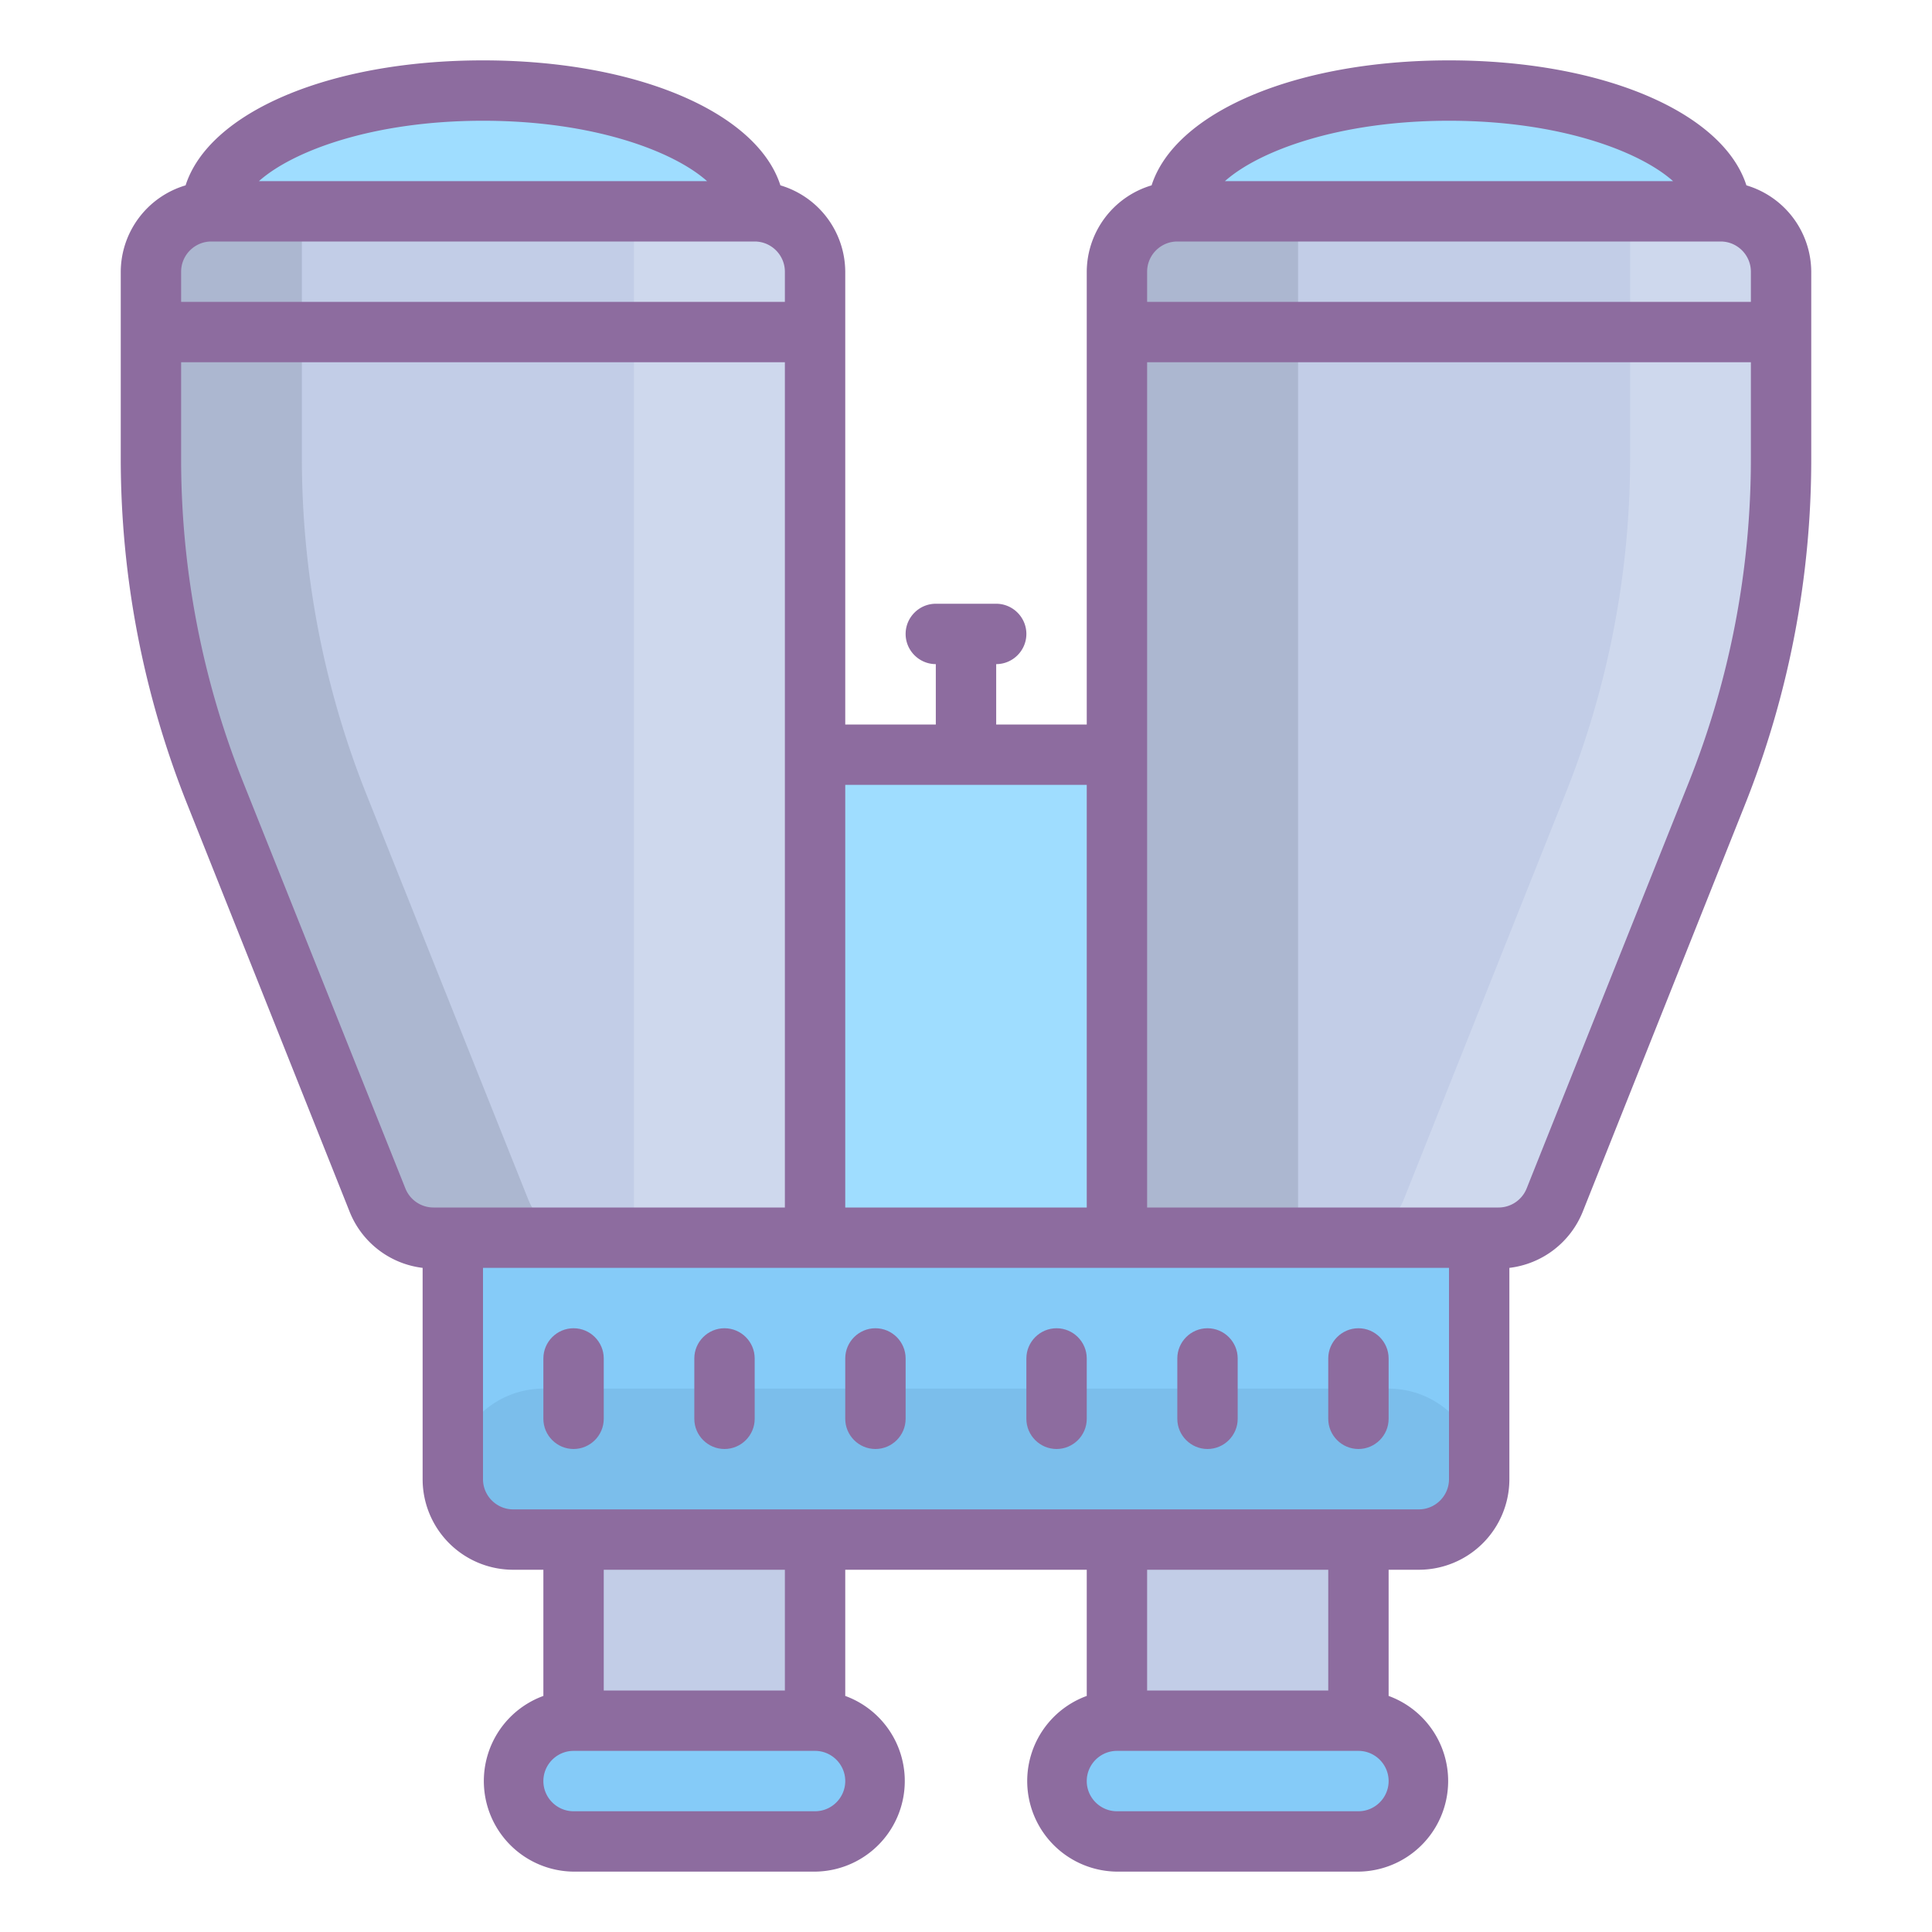 <svg xmlns="http://www.w3.org/2000/svg" viewBox="0 0 64 64"><path d="M27 25h10v16H27z" fill="#9fddff"/><path d="M51.5 39.738l5.36-13.449A29.973 29.973 0 0 0 59 15.18V9a2 2 0 0 0-2-2H39a2 2 0 0 0-2 2v32h12.64c.82 0 1.555-.5 1.86-1.262zM27 41V9a2 2 0 0 0-2-2H7a2 2 0 0 0-2 2v6.18c0 3.804.723 7.574 2.129 11.11L12.5 39.737A2.002 2.002 0 0 0 14.36 41z" fill="#c2cde7"/><path d="M17.5 39.738L12.129 26.29A30.055 30.055 0 0 1 10 15.18V7.72c0-1.1.898-.72 2-.72H7a2 2 0 0 0-2 2v6.18c0 3.804.723 7.574 2.129 11.11L12.5 39.737A2.002 2.002 0 0 0 14.36 41h5c-.82 0-1.555-.5-1.86-1.262z" fill="#acb7d0"/><path d="M46.5 39.738l5.36-13.449A29.973 29.973 0 0 0 54 15.18V7.72c0-1.1-.898-.72-2-.72h5a2 2 0 0 1 2 2v6.18a30.07 30.07 0 0 1-2.129 11.11L51.5 39.737A2.002 2.002 0 0 1 49.64 41h-5c.82 0 1.555-.5 1.86-1.262z" fill="#ced8ed"/><path d="M15 49v-8h34v8a2 2 0 0 1-2 2H17a2 2 0 0 1-2-2z" fill="#85cbf8"/><path d="M18 46h28a3 3 0 0 1 3 3 2 2 0 0 1-2 2H17a2 2 0 0 1-2-2 3 3 0 0 1 3-3z" fill="#7bbeeb"/><path d="M43 41h-6V12c-.77-2.95 1.078-5.602 4.371-5H43z" fill="#acb7d0"/><path d="M21 41h6V12c-.078-4.512-1.078-5.602-4.371-5H21z" fill="#ced8ed"/><path d="M48 3c-5 0-9 1.79-9 4h18c0-2.21-4-4-9-4zM16 3c-5 0-9 1.79-9 4h18c0-2.21-4-4-9-4z" fill="#9fddff"/><path d="M37 57v-6h8v6z" fill="#c2cde7"/><path d="M37 57h8a1.999 1.999 0 1 1 0 4h-8a1.999 1.999 0 1 1 0-4z" fill="#85cbf8"/><path d="M19 57v-6h8v6z" fill="#c2cde7"/><path d="M19 57h8a1.999 1.999 0 1 1 0 4h-8a1.999 1.999 0 1 1 0-4z" fill="#85cbf8"/><path d="M57.852 6.14C57.078 3.73 53.109 2 48 2c-5.11 0-9.078 1.73-9.852 4.14A3.001 3.001 0 0 0 36 9v15h-3v-2c.55 0 1-.45 1-1s-.45-1-1-1h-2c-.55 0-1 .45-1 1s.45 1 1 1v2h-3V9a3.001 3.001 0 0 0-2.148-2.86C25.078 3.73 21.109 2 16 2c-5.11 0-9.078 1.73-9.852 4.14A3.001 3.001 0 0 0 4 9v6.18c0 3.933.75 7.828 2.21 11.48l5.36 13.45A2.989 2.989 0 0 0 14 42v7a3 3 0 0 0 3 3h1v4.18A3.001 3.001 0 0 0 19 62h8a3.001 3.001 0 0 0 1-5.82V52h8v4.18A3.001 3.001 0 0 0 37 62h8a3.001 3.001 0 0 0 1-5.82V52h1a3 3 0 0 0 3-3v-7a3.002 3.002 0 0 0 2.43-1.86l5.36-13.449A30.909 30.909 0 0 0 60 15.18V9a3.001 3.001 0 0 0-2.148-2.86zM55.422 6H40.578C41.7 5 44.36 4 48 4c3.64 0 6.3 1 7.422 2zM39 8h18c.55 0 1 .45 1 1v1H38V9c0-.55.45-1 1-1zm-3 18v14h-8V26zM23.422 6H8.578C9.7 5 12.36 4 16 4c3.64 0 6.3 1 7.422 2zM7 8h18c.55 0 1 .45 1 1v1H6V9c0-.55.45-1 1-1zm6.43 31.371l-5.371-13.45A28.908 28.908 0 0 1 6 15.18V12h20v28H14.36c-.41 0-.778-.25-.93-.629zM27 60h-8c-.55 0-1-.45-1-1s.45-1 1-1h8c.55 0 1 .45 1 1s-.45 1-1 1zm-1-4h-6v-4h6zm19 4h-8c-.55 0-1-.45-1-1s.45-1 1-1h8c.55 0 1 .45 1 1s-.45 1-1 1zm-1-4h-6v-4h6zm4-7c0 .55-.45 1-1 1H17c-.55 0-1-.45-1-1v-7h32zm7.941-23.078l-5.37 13.45c-.153.378-.52.628-.93.628H38V12h20v3.18a28.908 28.908 0 0 1-2.059 10.742z" fill="#8d6c9f"/><path d="M35 44c-.55 0-1 .45-1 1v2c0 .55.45 1 1 1s1-.45 1-1v-2c0-.55-.45-1-1-1zm-6 0c-.55 0-1 .45-1 1v2c0 .55.45 1 1 1s1-.45 1-1v-2c0-.55-.45-1-1-1zm-5 0c-.55 0-1 .45-1 1v2c0 .55.45 1 1 1s1-.45 1-1v-2c0-.55-.45-1-1-1zm-5 0c-.55 0-1 .45-1 1v2c0 .55.45 1 1 1s1-.45 1-1v-2c0-.55-.45-1-1-1zm21 4c.55 0 1-.45 1-1v-2c0-.55-.45-1-1-1s-1 .45-1 1v2c0 .55.45 1 1 1zm5 0c.55 0 1-.45 1-1v-2c0-.55-.45-1-1-1s-1 .45-1 1v2c0 .55.45 1 1 1z" fill="#8d6c9f"/></svg>